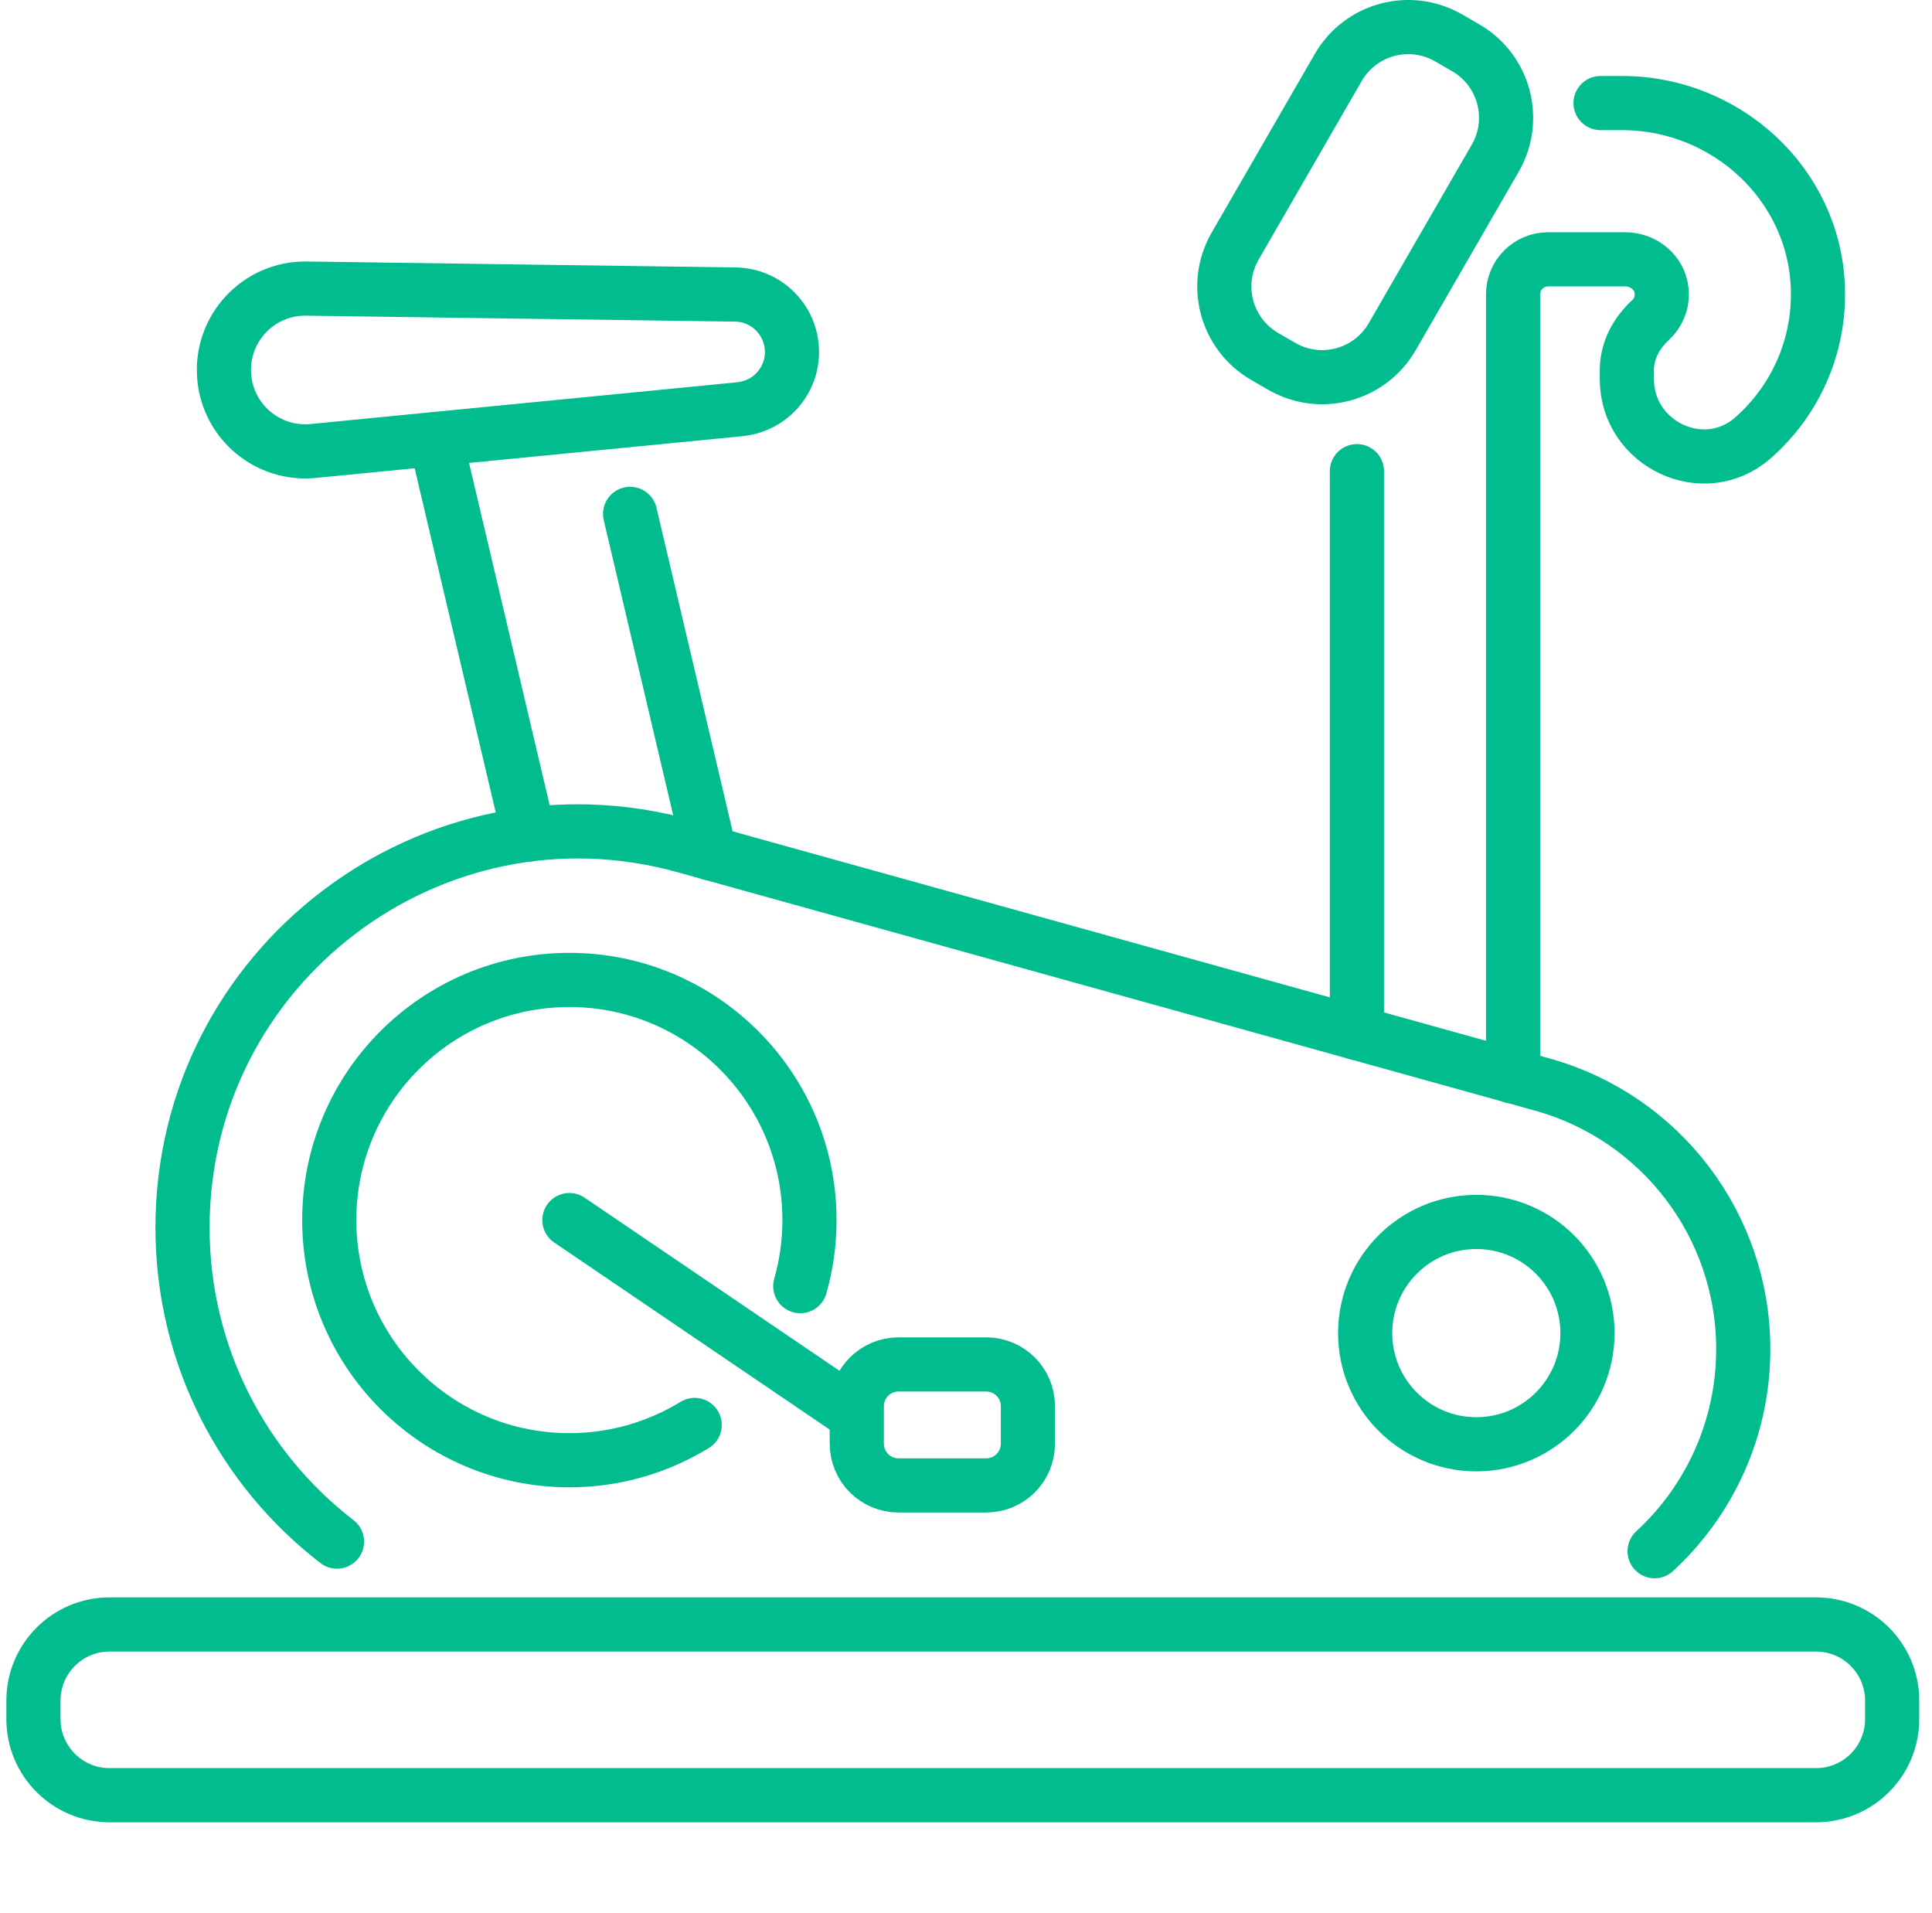 <svg width="101" height="100" viewBox="0 0 101 100" fill="none" xmlns="http://www.w3.org/2000/svg">
<g clip-path="url(#clip0_2495_1255)">
<path d="M17.617 80.578C12.703 76.793 9.541 70.852 9.541 64.168C9.541 50.475 22.595 40.556 35.79 44.224L80.624 56.687C86.835 58.413 91.133 64.071 91.133 70.517C91.133 74.694 89.346 78.459 86.499 81.079" stroke="#00BC8E" stroke-width="2.831" stroke-linecap="round" stroke-linejoin="round"/>
<path d="M36.316 74.48C34.407 75.648 32.167 76.324 29.765 76.324C22.834 76.324 17.213 70.703 17.213 63.772C17.213 56.841 22.834 51.22 29.765 51.22C36.696 51.22 42.317 56.841 42.317 63.772C42.317 64.969 42.151 66.129 41.836 67.225" stroke="#00BC8E" stroke-width="2.831" stroke-linecap="round" stroke-linejoin="round"/>
<path d="M77.178 75.491C80.388 75.491 82.989 72.889 82.989 69.68C82.989 66.47 80.388 63.869 77.178 63.869C73.969 63.869 71.367 66.47 71.367 69.68C71.367 72.889 73.969 75.491 77.178 75.491Z" stroke="#00BC8E" stroke-width="2.831" stroke-linecap="round" stroke-linejoin="round"/>
<path d="M94.938 84.909H5.727C3.53 84.909 1.748 86.69 1.748 88.888V89.854C1.748 92.052 3.53 93.833 5.727 93.833H94.938C97.136 93.833 98.917 92.052 98.917 89.854V88.888C98.917 86.69 97.136 84.909 94.938 84.909Z" stroke="#00BC8E" stroke-width="2.831" stroke-linecap="round" stroke-linejoin="round"/>
<path d="M37.113 44.592L32.94 26.86" stroke="#00BC8E" stroke-width="2.831" stroke-linecap="round" stroke-linejoin="round"/>
<path d="M27.642 43.617L22.773 22.953" stroke="#00BC8E" stroke-width="2.831" stroke-linecap="round" stroke-linejoin="round"/>
<path d="M38.694 21.388L16.372 23.572C14.019 23.802 11.932 22.072 11.722 19.714C11.5 17.203 13.497 15.048 16.017 15.084L38.444 15.395C39.988 15.415 41.262 16.608 41.392 18.145C41.529 19.783 40.328 21.223 38.694 21.384V21.388Z" stroke="#00BC8E" stroke-width="2.831" stroke-linecap="round" stroke-linejoin="round"/>
<path d="M29.766 63.772L44.647 73.877" stroke="#00BC8E" stroke-width="2.831" stroke-linecap="round" stroke-linejoin="round"/>
<path d="M51.556 71.317H46.971C45.767 71.317 44.791 72.293 44.791 73.496V75.462C44.791 76.666 45.767 77.641 46.971 77.641H51.556C52.76 77.641 53.736 76.666 53.736 75.462V73.496C53.736 72.293 52.76 71.317 51.556 71.317Z" stroke="#00BC8E" stroke-width="2.831" stroke-linecap="round" stroke-linejoin="round"/>
<path d="M83.673 5.387H84.801C90.212 5.387 94.826 9.588 95.032 14.995C95.154 18.133 93.815 20.972 91.648 22.88C89.084 25.141 85.048 23.228 85.048 19.819V19.346C85.048 18.331 85.541 17.413 86.29 16.726C86.69 16.354 86.924 15.8 86.864 15.201C86.775 14.247 85.918 13.555 84.963 13.555H80.931C79.921 13.555 79.1 14.372 79.1 15.383V56.27" stroke="#00BC8E" stroke-width="2.831" stroke-linecap="round" stroke-linejoin="round"/>
<path d="M70.936 53.997V24.627" stroke="#00BC8E" stroke-width="2.831" stroke-linecap="round" stroke-linejoin="round"/>
<path d="M76.621 2.496L75.732 1.982C73.711 0.815 71.126 1.508 69.959 3.529L64.571 12.862C63.404 14.883 64.097 17.467 66.118 18.634L67.007 19.148C69.028 20.315 71.613 19.622 72.78 17.601L78.168 8.268C79.335 6.247 78.643 3.663 76.621 2.496Z" stroke="#00BC8E" stroke-width="2.831" stroke-linecap="round" stroke-linejoin="round"/>
</g>
<defs>
<clipPath id="clip0_2495_1255">
<rect width="100" height="100" fill="white" transform="translate(0.334)"/>
</clipPath>
</defs>
</svg>
